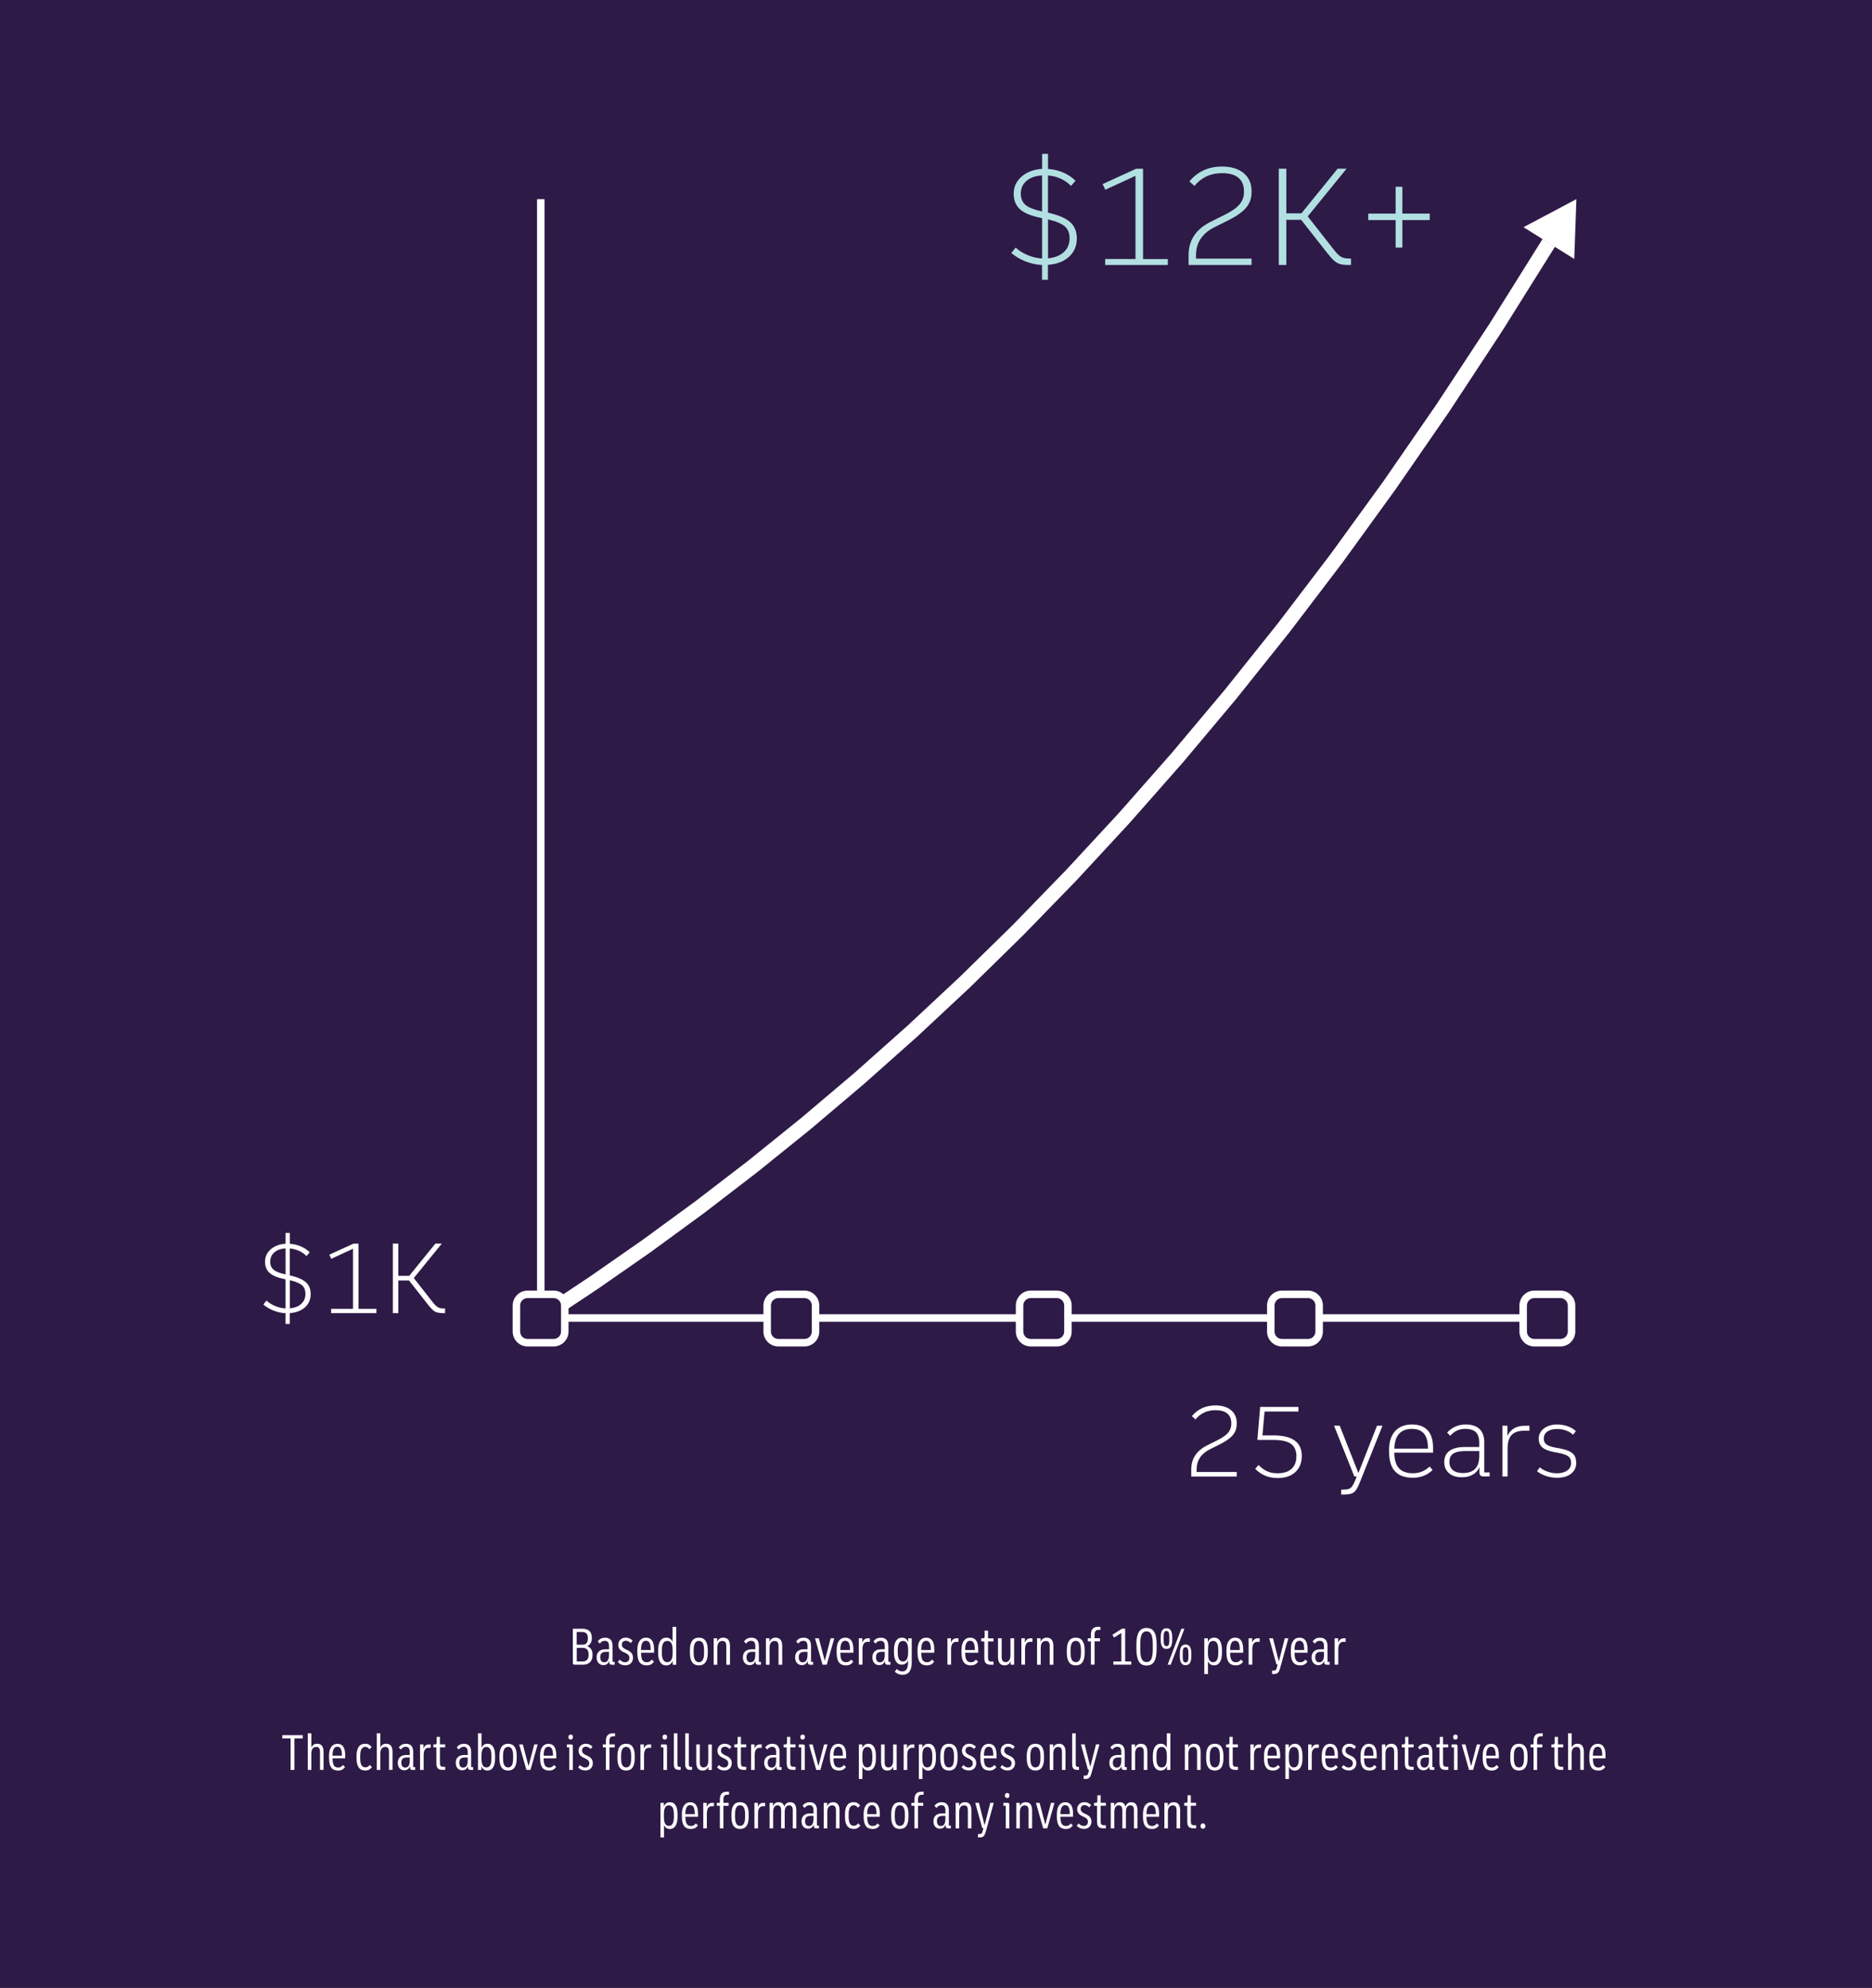 <?xml version="1.0" encoding="UTF-8"?>
<svg id="Layer_1" data-name="Layer 1" xmlns="http://www.w3.org/2000/svg" version="1.1" viewBox="0 0 500 530.79">
  <defs>
    <style>
      .cls-1 {
        fill: #2e1a47;
      }

      .cls-1, .cls-2, .cls-3 {
        stroke-width: 0px;
      }

      .cls-2 {
        fill: #b2e0e2;
      }

      .cls-4 {
        isolation: isolate;
      }

      .cls-3 {
        fill: #fff;
      }
    </style>
  </defs>
  <rect class="cls-1" x="-7" y="-3.83" width="512.78" height="540.74"/>
  <g>
    <g class="cls-4">
      <g class="cls-4">
        <path class="cls-3" d="M153,443.96v-9.08h2.56c.82,0,1.45.2,1.88.61.43.41.64,1.01.64,1.8v.17c0,.47-.11.88-.32,1.24-.21.36-.51.64-.91.83.94.38,1.41,1.12,1.41,2.21v.17c0,.82-.22,1.45-.67,1.9-.45.45-1.1.67-1.95.67h-2.14c-.33,0-.5-.18-.5-.53ZM154.04,439.14h1.56c.94,0,1.41-.54,1.41-1.62v-.16c0-1.08-.5-1.62-1.51-1.62h-1.47v3.39ZM154.04,443.61h1.59c.52,0,.91-.15,1.18-.45.26-.3.4-.73.4-1.3v-.18c0-.52-.13-.93-.38-1.24-.26-.3-.66-.46-1.22-.46h-1.56v3.62Z"/>
        <path class="cls-3" d="M161.17,444.59c-.56,0-1-.19-1.32-.57-.33-.38-.49-.88-.49-1.51,0-.68.21-1.21.62-1.59.41-.38,1-.56,1.76-.56h.93v-.78c0-.52-.09-.9-.27-1.13-.18-.23-.47-.35-.86-.35-.26,0-.5.06-.72.17-.22.12-.42.31-.61.58l-.56-.58c.26-.36.55-.62.87-.77.32-.16.68-.23,1.1-.23,1.34,0,2,.76,2,2.27v4.18h.55v.77h-.75c-.46,0-.69-.21-.69-.65v-.43c-.12.38-.31.67-.58.87-.27.21-.59.31-.97.31ZM161.42,443.83c.82,0,1.24-.66,1.24-1.99v-.79h-.89c-.97,0-1.45.47-1.45,1.43,0,.44.09.78.28,1.01.19.23.46.35.82.35Z"/>
        <path class="cls-3" d="M165,443.78l.54-.65c.43.46.9.69,1.4.69.37,0,.65-.1.86-.31.21-.21.31-.49.31-.85,0-.29-.09-.55-.26-.76s-.46-.41-.87-.59l-.32-.13c-.52-.23-.9-.51-1.15-.83-.25-.32-.37-.71-.37-1.17,0-.57.19-1.03.56-1.39.38-.36.86-.54,1.45-.54.68,0,1.29.27,1.83.81l-.51.64c-.41-.41-.83-.62-1.26-.62-.36,0-.63.09-.83.28-.19.18-.29.45-.29.8,0,.26.08.48.24.67s.41.36.75.53l.31.13c.6.27,1.03.57,1.29.9.26.33.39.74.39,1.22,0,.61-.19,1.1-.56,1.47-.38.37-.87.56-1.49.56-.82,0-1.49-.29-2-.87Z"/>
        <path class="cls-3" d="M170.23,441.32v-.74c0-1.07.2-1.89.61-2.46.4-.57.97-.86,1.71-.86s1.26.26,1.61.78c.36.52.54,1.32.54,2.39v.85h-3.48v.07c0,.87.12,1.5.36,1.89.24.39.64.58,1.18.58.28,0,.52-.05.73-.17.21-.11.41-.29.61-.54l.58.58c-.27.34-.56.59-.86.74s-.67.23-1.09.23c-.84,0-1.47-.27-1.88-.81-.41-.54-.61-1.38-.61-2.52ZM171.21,440.53v.03h2.58v-.13c0-.8-.1-1.39-.3-1.77-.2-.38-.52-.57-.98-.57-.87,0-1.3.82-1.3,2.45Z"/>
        <path class="cls-3" d="M175.79,441.31v-.7c0-1.07.19-1.9.56-2.48.38-.58.92-.87,1.61-.87.79,0,1.35.37,1.68,1.12v-4.01h.98v10.12h-.94v-1.06c-.34.82-.92,1.24-1.75,1.24-.69,0-1.22-.29-1.59-.86-.37-.57-.56-1.4-.56-2.49ZM176.78,440.61v.7c0,.85.12,1.48.36,1.88.24.4.6.61,1.08.61s.86-.2,1.09-.61c.23-.4.35-1.03.35-1.88v-.7c0-.85-.12-1.48-.35-1.88-.23-.4-.6-.6-1.09-.6s-.85.2-1.08.6c-.24.4-.36,1.02-.36,1.88Z"/>
        <path class="cls-3" d="M184.27,441.31v-.7c0-2.23.8-3.35,2.39-3.35s2.38,1.12,2.38,3.35v.7c0,2.23-.79,3.35-2.38,3.35s-2.39-1.12-2.39-3.35ZM185.27,440.61v.7c0,.85.12,1.48.35,1.88.23.4.58.61,1.05.61s.81-.2,1.04-.61c.23-.4.34-1.03.34-1.88v-.7c0-.86-.11-1.49-.34-1.89-.23-.4-.58-.6-1.04-.6s-.82.2-1.05.6c-.23.4-.35,1.03-.35,1.89Z"/>
        <path class="cls-3" d="M190.62,444.48v-7.05h.94v1.01c.26-.79.81-1.18,1.65-1.18.58,0,1.02.19,1.32.57.3.38.44.94.44,1.68v4.98h-.98v-4.95c0-.48-.08-.83-.24-1.06s-.42-.34-.79-.34c-.91,0-1.37.64-1.37,1.91v4.44h-.98Z"/>
        <path class="cls-3" d="M200.24,444.59c-.56,0-1-.19-1.32-.57-.33-.38-.49-.88-.49-1.51,0-.68.21-1.21.62-1.59.41-.38,1-.56,1.76-.56h.93v-.78c0-.52-.09-.9-.27-1.13-.18-.23-.47-.35-.86-.35-.26,0-.5.06-.72.17-.22.12-.42.31-.61.58l-.56-.58c.26-.36.55-.62.87-.77.32-.16.68-.23,1.1-.23,1.34,0,2,.76,2,2.27v4.18h.55v.77h-.75c-.46,0-.69-.21-.69-.65v-.43c-.12.38-.31.67-.58.87-.27.21-.59.31-.97.31ZM200.49,443.83c.82,0,1.24-.66,1.24-1.99v-.79h-.89c-.97,0-1.45.47-1.45,1.43,0,.44.09.78.28,1.01.19.23.46.35.82.35Z"/>
        <path class="cls-3" d="M204.57,444.48v-7.05h.94v1.01c.26-.79.81-1.18,1.65-1.18.58,0,1.02.19,1.32.57.3.38.44.94.44,1.68v4.98h-.98v-4.95c0-.48-.08-.83-.24-1.06s-.42-.34-.79-.34c-.91,0-1.37.64-1.37,1.91v4.44h-.98Z"/>
        <path class="cls-3" d="M214.18,444.59c-.56,0-1-.19-1.32-.57-.33-.38-.49-.88-.49-1.51,0-.68.21-1.21.62-1.59.41-.38,1-.56,1.76-.56h.93v-.78c0-.52-.09-.9-.27-1.13-.18-.23-.47-.35-.86-.35-.26,0-.5.06-.72.17-.22.12-.42.31-.61.58l-.56-.58c.26-.36.55-.62.87-.77.32-.16.68-.23,1.1-.23,1.34,0,2,.76,2,2.27v4.18h.55v.77h-.75c-.46,0-.69-.21-.69-.65v-.43c-.12.38-.31.67-.58.87-.27.21-.59.31-.97.31ZM214.44,443.83c.82,0,1.24-.66,1.24-1.99v-.79h-.89c-.97,0-1.45.47-1.45,1.43,0,.44.09.78.28,1.01.19.23.46.35.82.35Z"/>
        <path class="cls-3" d="M219.69,444.48l-2-7.05h1.01l1.59,6.01,1.57-6.01h.96l-1.99,7.05h-1.13Z"/>
        <path class="cls-3" d="M223.46,441.32v-.74c0-1.07.2-1.89.61-2.46.4-.57.97-.86,1.71-.86s1.26.26,1.61.78c.36.52.54,1.32.54,2.39v.85h-3.48v.07c0,.87.12,1.5.36,1.89.24.39.64.58,1.18.58.28,0,.52-.05.73-.17.21-.11.41-.29.61-.54l.58.58c-.27.34-.56.59-.86.74s-.67.23-1.09.23c-.84,0-1.47-.27-1.88-.81-.41-.54-.61-1.38-.61-2.52ZM224.45,440.53v.03h2.58v-.13c0-.8-.1-1.39-.3-1.77-.2-.38-.52-.57-.98-.57-.87,0-1.3.82-1.3,2.45Z"/>
        <path class="cls-3" d="M229.38,444.48v-7.05h.94v1.21c.26-.81.76-1.21,1.51-1.21h.5v.94h-.61c-.91,0-1.36.68-1.36,2.04v4.06h-.98Z"/>
        <path class="cls-3" d="M234.82,444.59c-.56,0-1-.19-1.32-.57-.33-.38-.49-.88-.49-1.51,0-.68.21-1.21.62-1.59.41-.38,1-.56,1.76-.56h.93v-.78c0-.52-.09-.9-.27-1.13-.18-.23-.47-.35-.86-.35-.26,0-.5.06-.72.17-.22.12-.42.31-.61.58l-.56-.58c.26-.36.55-.62.87-.77.32-.16.68-.23,1.1-.23,1.34,0,2,.76,2,2.27v4.18h.55v.77h-.75c-.46,0-.69-.21-.69-.65v-.43c-.12.38-.31.67-.58.87-.27.21-.59.31-.97.31ZM235.07,443.83c.82,0,1.24-.66,1.24-1.99v-.79h-.89c-.97,0-1.45.47-1.45,1.43,0,.44.09.78.28,1.01.19.23.46.35.82.35Z"/>
        <path class="cls-3" d="M239.01,446.35l.48-.74c.21.21.44.37.69.48s.52.18.79.18c.55,0,.94-.2,1.19-.59s.37-1.01.37-1.86v-.48c-.34.75-.9,1.13-1.67,1.13-.67,0-1.19-.29-1.55-.86-.36-.57-.54-1.4-.54-2.49v-.51c0-1.07.18-1.9.55-2.48s.9-.87,1.59-.87c.79,0,1.34.4,1.67,1.2v-1.02h.94v6.39c0,2.22-.82,3.34-2.45,3.34-.4,0-.78-.07-1.14-.21-.35-.14-.66-.34-.92-.59ZM239.78,440.61v.51c0,.84.11,1.47.34,1.88.22.41.57.61,1.05.61s.82-.2,1.05-.61c.22-.41.34-1.03.34-1.88v-.51c0-.85-.11-1.48-.34-1.88-.22-.4-.57-.6-1.05-.6s-.83.2-1.05.6c-.22.4-.34,1.02-.34,1.88Z"/>
        <path class="cls-3" d="M245.07,441.32v-.74c0-1.07.2-1.89.61-2.46.4-.57.97-.86,1.71-.86s1.26.26,1.61.78c.36.52.54,1.32.54,2.39v.85h-3.48v.07c0,.87.12,1.5.36,1.89.24.39.64.58,1.18.58.28,0,.52-.05.73-.17.21-.11.41-.29.61-.54l.58.58c-.27.34-.56.59-.86.74s-.67.23-1.09.23c-.84,0-1.47-.27-1.88-.81-.41-.54-.61-1.38-.61-2.52ZM246.05,440.53v.03h2.58v-.13c0-.8-.1-1.39-.3-1.77-.2-.38-.52-.57-.98-.57-.87,0-1.3.82-1.3,2.45Z"/>
        <path class="cls-3" d="M253.05,444.48v-7.05h.94v1.21c.26-.81.76-1.21,1.51-1.21h.5v.94h-.61c-.91,0-1.36.68-1.36,2.04v4.06h-.98Z"/>
        <path class="cls-3" d="M256.81,441.32v-.74c0-1.07.2-1.89.61-2.46.4-.57.97-.86,1.71-.86s1.25.26,1.61.78c.36.52.54,1.32.54,2.39v.85h-3.48v.07c0,.87.12,1.5.36,1.89.24.39.64.58,1.18.58.28,0,.52-.05.73-.17.21-.11.41-.29.61-.54l.58.58c-.27.34-.56.59-.86.74s-.67.23-1.09.23c-.84,0-1.47-.27-1.88-.81-.41-.54-.61-1.38-.61-2.52ZM257.79,440.53v.03h2.58v-.13c0-.8-.1-1.39-.3-1.77-.2-.38-.52-.57-.98-.57-.87,0-1.3.82-1.3,2.45Z"/>
        <path class="cls-3" d="M262.91,442.64v-4.38h-.83v-.82h.44c.31,0,.47-.16.47-.47v-1.6h.9v2.07h1.45v.82h-1.45v4.3c0,.41.07.7.2.85s.38.23.73.23h.53v.85h-.67c-.65,0-1.1-.14-1.37-.41s-.4-.75-.4-1.43Z"/>
        <path class="cls-3" d="M266.56,442.41v-4.98h.98v4.96c0,.93.35,1.4,1.04,1.4.42,0,.74-.16.97-.49.22-.33.34-.8.34-1.43v-4.44h.98v7.05h-.94v-.97c-.27.76-.81,1.14-1.63,1.14-.57,0-1.01-.19-1.3-.57-.29-.38-.44-.94-.44-1.68Z"/>
        <path class="cls-3" d="M272.8,444.48v-7.05h.94v1.21c.26-.81.76-1.21,1.51-1.21h.5v.94h-.61c-.91,0-1.36.68-1.36,2.04v4.06h-.98Z"/>
        <path class="cls-3" d="M276.99,444.48v-7.05h.94v1.01c.26-.79.81-1.18,1.66-1.18.58,0,1.02.19,1.32.57.3.38.44.94.44,1.68v4.98h-.98v-4.95c0-.48-.08-.83-.24-1.06-.16-.23-.42-.34-.79-.34-.92,0-1.37.64-1.37,1.91v4.44h-.98Z"/>
        <path class="cls-3" d="M284.94,441.31v-.7c0-2.23.8-3.35,2.39-3.35s2.38,1.12,2.38,3.35v.7c0,2.23-.79,3.35-2.38,3.35s-2.39-1.12-2.39-3.35ZM285.94,440.61v.7c0,.85.12,1.48.35,1.88.23.4.58.61,1.05.61s.81-.2,1.04-.61c.23-.4.34-1.03.34-1.88v-.7c0-.86-.11-1.49-.34-1.89-.23-.4-.58-.6-1.04-.6s-.82.2-1.05.6-.35,1.03-.35,1.89Z"/>
        <path class="cls-3" d="M291.37,444.48v-6.23h-.83v-.82h.83v-.97c0-1.4.64-2.1,1.92-2.1h.61v.83h-.5c-.37,0-.63.1-.8.31-.17.21-.25.53-.25.98v.94h1.45v.82h-1.45v6.23h-.98Z"/>
        <path class="cls-3" d="M297.37,444.48v-.86h2.14v-7.61l-1.94,1.22-.46-.73,2.55-1.63h.86v8.74h1.63v.86h-4.79Z"/>
        <path class="cls-3" d="M306.23,444.7c-.92,0-1.61-.35-2.04-1.06s-.66-1.81-.66-3.31v-1.29c0-1.5.22-2.6.66-3.31.44-.71,1.12-1.06,2.04-1.06s1.62.35,2.05,1.06c.44.71.65,1.81.65,3.31v1.29c0,1.5-.22,2.6-.65,3.31s-1.12,1.06-2.05,1.06ZM306.23,443.78c.59,0,1.02-.27,1.28-.81.26-.54.39-1.42.39-2.65v-1.29c0-1.23-.13-2.11-.39-2.65-.26-.54-.69-.81-1.28-.81s-1.02.27-1.28.81c-.26.54-.39,1.42-.39,2.65v1.29c0,1.23.13,2.11.39,2.65.26.54.69.81,1.28.81Z"/>
        <path class="cls-3" d="M311.56,440.27c-1.02,0-1.53-.78-1.53-2.33v-.89c0-1.54.51-2.31,1.53-2.31s1.53.77,1.53,2.31v.92c0,1.53-.51,2.3-1.53,2.3ZM311.56,439.53c.28,0,.47-.12.59-.36.12-.24.17-.63.17-1.18v-.98c0-.55-.06-.94-.18-1.18-.12-.24-.32-.36-.58-.36s-.48.12-.59.36c-.12.24-.17.63-.17,1.18v.98c0,.55.06.94.18,1.18.12.24.32.36.59.36ZM311.87,444.48l3.66-9.6h.82l-3.66,9.6h-.82ZM316.66,444.62c-1.02,0-1.53-.78-1.53-2.33v-.89c0-1.54.51-2.31,1.53-2.31s1.53.77,1.53,2.31v.91c0,1.53-.51,2.3-1.53,2.3ZM316.66,443.88c.28,0,.47-.12.59-.36.12-.24.17-.63.17-1.18v-.98c0-.55-.06-.94-.18-1.18-.12-.24-.32-.36-.58-.36s-.48.12-.59.36c-.12.24-.18.63-.18,1.18v.98c0,.55.06.94.18,1.18.12.24.32.36.59.36Z"/>
        <path class="cls-3" d="M321.66,446.98v-9.55h.94v1.02c.33-.8.9-1.2,1.7-1.2.68,0,1.2.29,1.55.86.35.57.53,1.4.53,2.49v.7c0,1.07-.18,1.9-.54,2.48s-.89.87-1.57.87c-.75,0-1.29-.36-1.63-1.08v3.4h-.98ZM322.63,440.61v.7c0,.85.11,1.48.34,1.88.22.4.57.61,1.04.61s.83-.2,1.05-.61c.22-.4.34-1.03.34-1.88v-.7c0-.85-.11-1.48-.34-1.88-.22-.4-.57-.6-1.05-.6s-.81.2-1.04.6c-.22.4-.34,1.02-.34,1.88Z"/>
        <path class="cls-3" d="M327.58,441.32v-.74c0-1.07.2-1.89.61-2.46.4-.57.97-.86,1.71-.86s1.25.26,1.61.78c.36.52.54,1.32.54,2.39v.85h-3.48v.07c0,.87.12,1.5.36,1.89.24.39.64.58,1.18.58.28,0,.52-.05.73-.17.21-.11.41-.29.61-.54l.58.58c-.27.34-.56.59-.86.74s-.67.23-1.09.23c-.84,0-1.47-.27-1.88-.81-.41-.54-.61-1.38-.61-2.52ZM328.56,440.53v.03h2.58v-.13c0-.8-.1-1.39-.29-1.77-.2-.38-.53-.57-.98-.57-.87,0-1.3.82-1.3,2.45Z"/>
        <path class="cls-3" d="M333.5,444.48v-7.05h.94v1.21c.26-.81.76-1.21,1.51-1.21h.5v.94h-.61c-.91,0-1.36.68-1.36,2.04v4.06h-.98Z"/>
        <path class="cls-3" d="M339.76,446.98v-.93h.42c.2,0,.35-.03.46-.08.11-.05.2-.16.27-.31.07-.15.14-.38.21-.69l.13-.57h-.32l-1.94-6.98h1.01l1.57,6.21,1.59-6.21h.96l-2.18,7.88c-.12.44-.25.78-.38,1.02-.14.24-.31.41-.52.5-.21.1-.47.14-.79.14h-.48Z"/>
        <path class="cls-3" d="M344.78,441.32v-.74c0-1.07.2-1.89.61-2.46.4-.57.97-.86,1.71-.86s1.26.26,1.61.78.54,1.32.54,2.39v.85h-3.48v.07c0,.87.12,1.5.36,1.89.24.39.64.58,1.18.58.28,0,.52-.05.73-.17.21-.11.41-.29.61-.54l.58.58c-.27.34-.56.59-.86.74s-.67.23-1.09.23c-.84,0-1.47-.27-1.88-.81-.41-.54-.61-1.38-.61-2.52ZM345.76,440.53v.03h2.58v-.13c0-.8-.1-1.39-.3-1.77-.2-.38-.52-.57-.98-.57-.87,0-1.3.82-1.3,2.45Z"/>
        <path class="cls-3" d="M352.14,444.59c-.56,0-1-.19-1.33-.57-.33-.38-.49-.88-.49-1.51,0-.68.21-1.21.62-1.59.41-.38,1-.56,1.76-.56h.93v-.78c0-.52-.09-.9-.27-1.13-.18-.23-.47-.35-.86-.35-.26,0-.5.06-.72.17-.22.12-.42.31-.61.58l-.57-.58c.26-.36.55-.62.87-.77.32-.16.68-.23,1.1-.23,1.34,0,2,.76,2,2.27v4.18h.55v.77h-.75c-.46,0-.69-.21-.69-.65v-.43c-.12.38-.31.67-.58.87-.27.21-.59.31-.97.31ZM352.39,443.83c.83,0,1.24-.66,1.24-1.99v-.79h-.89c-.97,0-1.45.47-1.45,1.43,0,.44.09.78.28,1.01.19.23.46.35.82.35Z"/>
        <path class="cls-3" d="M356.47,444.48v-7.05h.94v1.21c.26-.81.76-1.21,1.51-1.21h.5v.94h-.61c-.91,0-1.36.68-1.36,2.04v4.06h-.98Z"/>
      </g>
    </g>
    <g class="cls-4">
      <g class="cls-4">
        <path class="cls-3" d="M77.62,472.57v-8.4h-2.22v-.88h5.46v.88h-2.22v8.4h-1.01Z"/>
        <path class="cls-3" d="M82.21,472.57v-9.78h.95v3.82c.27-.68.79-1.03,1.56-1.03.56,0,.99.18,1.27.55.29.37.43.91.43,1.62v4.81h-.95v-4.78c0-.46-.08-.8-.23-1.02-.15-.22-.41-.33-.76-.33-.88,0-1.33.62-1.33,1.85v4.29h-.95Z"/>
        <path class="cls-3" d="M87.88,469.52v-.71c0-1.03.2-1.83.59-2.38.39-.55.94-.83,1.65-.83s1.21.25,1.56.75c.35.5.52,1.27.52,2.31v.82h-3.37v.06c0,.84.12,1.45.35,1.83s.62.57,1.14.57c.27,0,.5-.05.7-.16.2-.11.39-.28.59-.53l.56.56c-.26.33-.54.57-.83.71-.29.15-.65.22-1.05.22-.81,0-1.42-.26-1.81-.79-.39-.52-.59-1.34-.59-2.44ZM88.82,468.75v.03h2.5v-.13c0-.77-.1-1.34-.29-1.71-.19-.37-.51-.55-.95-.55-.84,0-1.26.79-1.26,2.37Z"/>
        <path class="cls-3" d="M95.23,469.5v-.68c0-1.07.2-1.87.59-2.42.39-.55.96-.82,1.72-.82s1.31.31,1.73.92l-.61.56c-.14-.22-.29-.38-.46-.48-.17-.1-.38-.16-.62-.16-.91,0-1.37.8-1.37,2.39v.68c0,.82.11,1.42.34,1.81.23.39.58.59,1.06.59.25,0,.46-.06.64-.17s.34-.27.51-.48l.58.59c-.23.3-.49.53-.77.68s-.61.22-1,.22c-1.56,0-2.34-1.08-2.34-3.24Z"/>
        <path class="cls-3" d="M100.64,472.57v-9.78h.95v3.82c.27-.68.79-1.03,1.56-1.03.56,0,.99.18,1.27.55.29.37.43.91.43,1.62v4.81h-.95v-4.78c0-.46-.08-.8-.23-1.02-.15-.22-.41-.33-.76-.33-.88,0-1.33.62-1.33,1.85v4.29h-.95Z"/>
        <path class="cls-3" d="M108,472.67c-.54,0-.96-.18-1.28-.55s-.47-.86-.47-1.46c0-.66.2-1.17.6-1.53.4-.36.97-.55,1.7-.55h.9v-.75c0-.5-.09-.87-.26-1.09s-.45-.34-.83-.34c-.25,0-.48.06-.7.17s-.41.3-.59.56l-.55-.56c.25-.35.53-.6.84-.75.31-.15.66-.23,1.06-.23,1.29,0,1.94.73,1.94,2.2v4.04h.53v.74h-.73c-.44,0-.66-.21-.66-.62v-.42c-.11.36-.3.65-.56.84-.26.2-.57.3-.94.3ZM108.25,471.95c.8,0,1.2-.64,1.2-1.92v-.77h-.86c-.94,0-1.4.46-1.4,1.38,0,.42.09.75.27.97.18.23.45.34.79.34Z"/>
        <path class="cls-3" d="M112.19,472.57v-6.81h.91v1.17c.25-.78.74-1.17,1.46-1.17h.48v.91h-.58c-.88,0-1.31.66-1.31,1.98v3.93h-.95Z"/>
        <path class="cls-3" d="M116.55,470.79v-4.24h-.81v-.79h.43c.3,0,.46-.15.46-.46v-1.55h.87v2h1.4v.79h-1.4v4.16c0,.4.06.67.19.82s.36.22.71.22h.51v.82h-.65c-.62,0-1.06-.13-1.32-.4-.26-.26-.38-.73-.38-1.38Z"/>
        <path class="cls-3" d="M123.48,472.67c-.54,0-.96-.18-1.28-.55s-.47-.86-.47-1.46c0-.66.2-1.17.6-1.53.4-.36.97-.55,1.7-.55h.9v-.75c0-.5-.09-.87-.26-1.09s-.45-.34-.83-.34c-.25,0-.48.06-.7.17s-.41.3-.59.56l-.55-.56c.25-.35.53-.6.84-.75.31-.15.66-.23,1.06-.23,1.29,0,1.94.73,1.94,2.2v4.04h.53v.74h-.73c-.44,0-.66-.21-.66-.62v-.42c-.11.36-.3.65-.56.84-.26.2-.57.3-.94.3ZM123.73,471.95c.8,0,1.2-.64,1.2-1.92v-.77h-.86c-.94,0-1.4.46-1.4,1.38,0,.42.09.75.27.97.18.23.45.34.79.34Z"/>
        <path class="cls-3" d="M127.67,472.57v-9.78h.95v3.86c.33-.71.86-1.07,1.6-1.07.66,0,1.16.28,1.5.83.34.55.51,1.36.51,2.41v.68c0,1.04-.18,1.84-.53,2.4-.35.56-.86.84-1.51.84-.76,0-1.3-.38-1.61-1.13v.96h-.91ZM128.6,468.83v.68c0,.82.11,1.43.32,1.82.22.39.55.58,1,.58s.8-.2,1.01-.58.33-1,.33-1.82v-.68c0-.82-.11-1.43-.33-1.81s-.55-.58-1.01-.58-.78.19-1,.58c-.22.39-.32.99-.32,1.81Z"/>
        <path class="cls-3" d="M133.4,469.5v-.68c0-2.16.77-3.24,2.31-3.24s2.3,1.08,2.3,3.24v.68c0,2.16-.77,3.24-2.3,3.24s-2.31-1.08-2.31-3.24ZM134.36,468.83v.68c0,.82.11,1.43.34,1.82.23.39.56.58,1.01.58s.79-.2,1.01-.58c.22-.39.33-1,.33-1.82v-.68c0-.83-.11-1.44-.33-1.83-.22-.39-.56-.58-1.01-.58s-.79.19-1.01.58c-.23.39-.34.99-.34,1.83Z"/>
        <path class="cls-3" d="M140.6,472.57l-1.94-6.81h.98l1.53,5.81,1.52-5.81h.92l-1.92,6.81h-1.09Z"/>
        <path class="cls-3" d="M144.25,469.52v-.71c0-1.03.2-1.83.59-2.38.39-.55.94-.83,1.65-.83s1.21.25,1.56.75c.35.5.52,1.27.52,2.31v.82h-3.37v.06c0,.84.12,1.45.35,1.83s.62.57,1.14.57c.27,0,.5-.05.7-.16.2-.11.39-.28.59-.53l.56.56c-.26.33-.54.57-.83.71-.29.15-.65.22-1.05.22-.81,0-1.42-.26-1.81-.79-.39-.52-.59-1.34-.59-2.44ZM145.2,468.75v.03h2.5v-.13c0-.77-.1-1.34-.29-1.71-.19-.37-.51-.55-.95-.55-.84,0-1.26.79-1.26,2.37Z"/>
        <path class="cls-3" d="M152.06,472.57v-6.02h-.65v-.79h1.14c.3,0,.46.15.46.44v6.37h-.95ZM152.43,464.48c-.19,0-.34-.06-.45-.18s-.16-.28-.16-.5.05-.37.16-.49c.11-.12.26-.18.45-.18.4,0,.6.22.6.66s-.2.68-.6.68Z"/>
        <path class="cls-3" d="M154.4,471.89l.52-.62c.42.44.87.66,1.35.66.35,0,.63-.1.83-.3.2-.2.3-.47.3-.82,0-.29-.08-.53-.25-.73-.17-.2-.45-.39-.84-.57l-.31-.13c-.5-.23-.87-.49-1.11-.81-.24-.31-.36-.69-.36-1.13,0-.55.18-.99.55-1.34.36-.35.83-.52,1.4-.52.66,0,1.25.26,1.77.78l-.49.62c-.4-.4-.81-.6-1.22-.6-.35,0-.61.09-.8.27-.19.18-.28.44-.28.77,0,.25.08.47.23.65.15.18.39.35.72.51l.3.13c.58.26,1,.55,1.25.87.25.32.38.71.38,1.18,0,.59-.18,1.06-.55,1.42-.36.36-.84.54-1.44.54-.8,0-1.44-.28-1.94-.84Z"/>
        <path class="cls-3" d="M161.83,472.57v-6.02h-.81v-.79h.81v-.94c0-1.35.62-2.03,1.86-2.03h.58v.81h-.48c-.36,0-.61.1-.77.3-.16.2-.24.52-.24.95v.91h1.4v.79h-1.4v6.02h-.95Z"/>
        <path class="cls-3" d="M164.92,469.5v-.68c0-2.16.77-3.24,2.31-3.24s2.3,1.08,2.3,3.24v.68c0,2.16-.77,3.24-2.3,3.24s-2.31-1.08-2.31-3.24ZM165.89,468.83v.68c0,.82.11,1.43.34,1.82.23.39.56.58,1.01.58s.79-.2,1.01-.58c.22-.39.33-1,.33-1.82v-.68c0-.83-.11-1.44-.33-1.83-.22-.39-.56-.58-1.01-.58s-.79.19-1.01.58c-.23.39-.34.99-.34,1.83Z"/>
        <path class="cls-3" d="M171.06,472.57v-6.81h.91v1.17c.25-.78.74-1.17,1.46-1.17h.48v.91h-.58c-.88,0-1.31.66-1.31,1.98v3.93h-.95Z"/>
        <path class="cls-3" d="M177.2,472.57v-6.02h-.65v-.79h1.14c.3,0,.46.15.46.44v6.37h-.95ZM177.57,464.48c-.19,0-.34-.06-.45-.18s-.16-.28-.16-.5.05-.37.16-.49c.11-.12.26-.18.45-.18.4,0,.6.22.6.66s-.2.68-.6.68Z"/>
        <path class="cls-3" d="M179.98,471.14v-8.35h.95v8.24c0,.27.04.46.13.57.09.11.23.17.43.17h.31v.79h-.53c-.86,0-1.29-.48-1.29-1.43Z"/>
        <path class="cls-3" d="M183.02,471.14v-8.35h.95v8.24c0,.27.04.46.13.57.09.11.23.17.43.17h.31v.79h-.53c-.86,0-1.29-.48-1.29-1.43Z"/>
        <path class="cls-3" d="M185.96,470.57v-4.81h.95v4.8c0,.9.33,1.35,1,1.35.41,0,.72-.16.94-.47.22-.32.32-.78.32-1.38v-4.29h.95v6.81h-.91v-.94c-.26.74-.78,1.1-1.57,1.1-.56,0-.97-.18-1.25-.55-.28-.37-.42-.91-.42-1.62Z"/>
        <path class="cls-3" d="M191.51,471.89l.52-.62c.42.44.87.66,1.35.66.35,0,.63-.1.83-.3.2-.2.3-.47.3-.82,0-.29-.08-.53-.25-.73-.17-.2-.45-.39-.84-.57l-.31-.13c-.5-.23-.87-.49-1.11-.81-.24-.31-.36-.69-.36-1.13,0-.55.18-.99.55-1.34.36-.35.83-.52,1.4-.52.66,0,1.25.26,1.77.78l-.49.62c-.4-.4-.81-.6-1.22-.6-.35,0-.61.09-.8.27-.19.18-.28.44-.28.77,0,.25.08.47.23.65.15.18.39.35.72.51l.3.13c.58.26,1,.55,1.25.87.25.32.38.71.38,1.18,0,.59-.18,1.06-.55,1.42-.36.36-.84.54-1.44.54-.8,0-1.44-.28-1.94-.84Z"/>
        <path class="cls-3" d="M196.94,470.79v-4.24h-.81v-.79h.43c.3,0,.46-.15.46-.46v-1.55h.87v2h1.4v.79h-1.4v4.16c0,.4.06.67.19.82s.36.22.71.22h.51v.82h-.65c-.62,0-1.06-.13-1.32-.4-.26-.26-.38-.73-.38-1.38Z"/>
        <path class="cls-3" d="M200.61,472.57v-6.81h.91v1.17c.25-.78.74-1.17,1.46-1.17h.48v.91h-.58c-.88,0-1.31.66-1.31,1.98v3.93h-.95Z"/>
        <path class="cls-3" d="M205.86,472.67c-.54,0-.96-.18-1.28-.55s-.47-.86-.47-1.46c0-.66.2-1.17.6-1.53.4-.36.97-.55,1.7-.55h.9v-.75c0-.5-.09-.87-.26-1.09s-.45-.34-.83-.34c-.25,0-.48.06-.7.17s-.41.3-.59.56l-.55-.56c.25-.35.53-.6.84-.75.31-.15.66-.23,1.06-.23,1.29,0,1.94.73,1.94,2.2v4.04h.53v.74h-.73c-.44,0-.66-.21-.66-.62v-.42c-.11.36-.3.65-.56.84-.26.2-.57.3-.94.3ZM206.11,471.95c.8,0,1.2-.64,1.2-1.92v-.77h-.86c-.94,0-1.4.46-1.4,1.38,0,.42.09.75.27.97.18.23.45.34.79.34Z"/>
        <path class="cls-3" d="M210.12,470.79v-4.24h-.81v-.79h.43c.3,0,.46-.15.46-.46v-1.55h.87v2h1.4v.79h-1.4v4.16c0,.4.06.67.19.82s.36.22.71.22h.51v.82h-.65c-.62,0-1.06-.13-1.32-.4-.26-.26-.38-.73-.38-1.38Z"/>
        <path class="cls-3" d="M214,472.57v-6.02h-.65v-.79h1.14c.3,0,.46.15.46.44v6.37h-.95ZM214.38,464.48c-.19,0-.34-.06-.45-.18s-.16-.28-.16-.5.05-.37.16-.49c.11-.12.26-.18.45-.18.4,0,.6.22.6.66s-.2.68-.6.68Z"/>
        <path class="cls-3" d="M218.02,472.57l-1.94-6.81h.98l1.53,5.81,1.52-5.81h.92l-1.92,6.81h-1.09Z"/>
        <path class="cls-3" d="M221.67,469.52v-.71c0-1.03.2-1.83.59-2.38.39-.55.94-.83,1.65-.83s1.21.25,1.56.75c.35.5.52,1.27.52,2.31v.82h-3.37v.06c0,.84.12,1.45.35,1.83s.62.57,1.14.57c.27,0,.5-.05.7-.16.2-.11.39-.28.59-.53l.56.56c-.26.33-.54.57-.83.71-.29.15-.65.22-1.05.22-.81,0-1.42-.26-1.81-.79-.39-.52-.59-1.34-.59-2.44ZM222.62,468.75v.03h2.5v-.13c0-.77-.1-1.34-.29-1.71-.19-.37-.51-.55-.95-.55-.84,0-1.26.79-1.26,2.37Z"/>
        <path class="cls-3" d="M229.39,474.99v-9.23h.91v.99c.32-.77.87-1.16,1.64-1.16.66,0,1.16.28,1.5.83.34.55.51,1.36.51,2.41v.68c0,1.04-.18,1.84-.53,2.4-.35.56-.86.84-1.51.84-.73,0-1.25-.35-1.57-1.04v3.29h-.95ZM230.33,468.83v.68c0,.82.11,1.43.32,1.82.22.39.55.58,1,.58s.8-.2,1.01-.58.33-1,.33-1.82v-.68c0-.82-.11-1.43-.33-1.81s-.55-.58-1.01-.58-.78.19-1,.58c-.22.39-.32.99-.32,1.81Z"/>
        <path class="cls-3" d="M235.33,470.57v-4.81h.95v4.8c0,.9.33,1.35,1,1.35.41,0,.72-.16.94-.47.22-.32.32-.78.32-1.38v-4.29h.95v6.81h-.91v-.94c-.26.74-.78,1.1-1.57,1.1-.56,0-.97-.18-1.25-.55-.28-.37-.42-.91-.42-1.62Z"/>
        <path class="cls-3" d="M241.36,472.57v-6.81h.91v1.17c.25-.78.74-1.17,1.46-1.17h.48v.91h-.58c-.88,0-1.31.66-1.31,1.98v3.93h-.95Z"/>
        <path class="cls-3" d="M245.42,474.99v-9.23h.91v.99c.32-.77.87-1.16,1.64-1.16.66,0,1.16.28,1.5.83.34.55.51,1.36.51,2.41v.68c0,1.04-.18,1.84-.53,2.4-.35.56-.86.84-1.51.84-.73,0-1.25-.35-1.57-1.04v3.29h-.95ZM246.35,468.83v.68c0,.82.11,1.43.32,1.82.22.39.55.58,1,.58s.8-.2,1.01-.58.33-1,.33-1.82v-.68c0-.82-.11-1.43-.33-1.81s-.55-.58-1.01-.58-.78.19-1,.58c-.22.39-.32.99-.32,1.81Z"/>
        <path class="cls-3" d="M251.15,469.5v-.68c0-2.16.77-3.24,2.31-3.24s2.3,1.08,2.3,3.24v.68c0,2.16-.77,3.24-2.3,3.24s-2.31-1.08-2.31-3.24ZM252.11,468.83v.68c0,.82.11,1.43.34,1.82.23.39.56.58,1.01.58s.79-.2,1.01-.58c.22-.39.33-1,.33-1.82v-.68c0-.83-.11-1.44-.33-1.83-.22-.39-.56-.58-1.01-.58s-.79.19-1.01.58c-.22.39-.34.99-.34,1.83Z"/>
        <path class="cls-3" d="M256.81,471.89l.52-.62c.42.44.87.66,1.35.66.35,0,.63-.1.83-.3.2-.2.3-.47.3-.82,0-.29-.08-.53-.25-.73-.17-.2-.45-.39-.84-.57l-.31-.13c-.5-.23-.87-.49-1.11-.81-.24-.31-.36-.69-.36-1.13,0-.55.18-.99.55-1.34s.83-.52,1.4-.52c.66,0,1.25.26,1.77.78l-.49.62c-.4-.4-.81-.6-1.22-.6-.35,0-.61.09-.8.27s-.28.44-.28.77c0,.25.08.47.23.65.15.18.39.35.72.51l.3.13c.58.26,1,.55,1.25.87.25.32.38.71.38,1.18,0,.59-.18,1.06-.55,1.42-.36.36-.84.54-1.44.54-.8,0-1.44-.28-1.94-.84Z"/>
        <path class="cls-3" d="M261.86,469.52v-.71c0-1.03.2-1.83.58-2.38.39-.55.94-.83,1.65-.83s1.21.25,1.56.75c.35.5.52,1.27.52,2.31v.82h-3.37v.06c0,.84.12,1.45.35,1.83.23.38.62.57,1.14.57.27,0,.5-.05.7-.16.2-.11.39-.28.59-.53l.56.56c-.26.33-.54.57-.83.71s-.65.22-1.05.22c-.82,0-1.42-.26-1.81-.79-.39-.52-.59-1.34-.59-2.44ZM262.81,468.75v.03h2.5v-.13c0-.77-.1-1.34-.29-1.71-.19-.37-.51-.55-.95-.55-.84,0-1.26.79-1.26,2.37Z"/>
        <path class="cls-3" d="M267.17,471.89l.52-.62c.42.44.87.66,1.35.66.36,0,.63-.1.83-.3.2-.2.3-.47.3-.82,0-.29-.08-.53-.25-.73-.17-.2-.45-.39-.84-.57l-.31-.13c-.5-.23-.87-.49-1.11-.81-.24-.31-.36-.69-.36-1.13,0-.55.18-.99.55-1.34.36-.35.83-.52,1.4-.52.66,0,1.25.26,1.77.78l-.49.62c-.4-.4-.81-.6-1.22-.6-.35,0-.61.09-.8.27-.19.18-.28.44-.28.77,0,.25.08.47.23.65.15.18.39.35.72.51l.3.13c.58.26,1,.55,1.25.87.25.32.38.71.38,1.18,0,.59-.18,1.06-.55,1.42-.36.36-.84.54-1.44.54-.8,0-1.44-.28-1.94-.84Z"/>
        <path class="cls-3" d="M274.24,469.5v-.68c0-2.16.77-3.24,2.31-3.24s2.3,1.08,2.3,3.24v.68c0,2.16-.77,3.24-2.3,3.24s-2.31-1.08-2.31-3.24ZM275.2,468.83v.68c0,.82.11,1.43.34,1.82.23.39.56.58,1.01.58s.79-.2,1.01-.58c.22-.39.33-1,.33-1.82v-.68c0-.83-.11-1.44-.33-1.83-.22-.39-.56-.58-1.01-.58s-.79.19-1.01.58c-.22.39-.34.99-.34,1.83Z"/>
        <path class="cls-3" d="M280.38,472.57v-6.81h.91v.97c.25-.76.78-1.14,1.6-1.14.56,0,.99.18,1.27.55.29.37.43.91.43,1.62v4.81h-.95v-4.78c0-.46-.08-.8-.23-1.02s-.41-.33-.76-.33c-.88,0-1.33.62-1.33,1.85v4.29h-.95Z"/>
        <path class="cls-3" d="M286.37,471.14v-8.35h.95v8.24c0,.27.04.46.13.57s.23.17.43.17h.31v.79h-.53c-.86,0-1.29-.48-1.29-1.43Z"/>
        <path class="cls-3" d="M289.45,474.99v-.9h.4c.19,0,.34-.03.44-.08.1-.05.19-.15.26-.3s.14-.37.21-.66l.13-.55h-.31l-1.87-6.75h.98l1.52,6.01,1.53-6.01h.92l-2.11,7.62c-.11.42-.24.75-.37.99-.13.23-.3.4-.5.49s-.46.14-.77.14h-.47Z"/>
        <path class="cls-3" d="M298.05,472.67c-.54,0-.96-.18-1.28-.55s-.47-.86-.47-1.46c0-.66.2-1.17.6-1.53.4-.36.97-.55,1.7-.55h.9v-.75c0-.5-.09-.87-.26-1.09-.17-.23-.45-.34-.83-.34-.25,0-.48.06-.7.17-.21.11-.41.3-.59.56l-.55-.56c.25-.35.53-.6.84-.75.31-.15.66-.23,1.06-.23,1.29,0,1.94.73,1.94,2.2v4.04h.53v.74h-.73c-.44,0-.66-.21-.66-.62v-.42c-.11.36-.3.65-.56.84s-.57.3-.94.3ZM298.3,471.95c.8,0,1.2-.64,1.2-1.92v-.77h-.86c-.94,0-1.4.46-1.4,1.38,0,.42.09.75.27.97.18.23.45.34.79.34Z"/>
        <path class="cls-3" d="M302.24,472.57v-6.81h.91v.97c.25-.76.78-1.14,1.6-1.14.56,0,.99.18,1.27.55.29.37.43.91.43,1.62v4.81h-.95v-4.78c0-.46-.08-.8-.23-1.02s-.41-.33-.76-.33c-.88,0-1.33.62-1.33,1.85v4.29h-.95Z"/>
        <path class="cls-3" d="M307.92,469.5v-.68c0-1.04.18-1.84.55-2.4.36-.56.88-.84,1.56-.84.76,0,1.3.36,1.62,1.08v-3.87h.95v9.78h-.91v-1.03c-.33.8-.89,1.2-1.69,1.2-.67,0-1.18-.28-1.54-.83-.36-.55-.54-1.36-.54-2.41ZM308.88,468.83v.68c0,.82.12,1.43.34,1.82s.58.58,1.05.58.83-.2,1.05-.58.34-1,.34-1.82v-.68c0-.82-.11-1.43-.34-1.81s-.58-.58-1.05-.58-.82.19-1.05.58-.34.99-.34,1.81Z"/>
        <path class="cls-3" d="M316.47,472.57v-6.81h.91v.97c.25-.76.78-1.14,1.6-1.14.56,0,.99.18,1.27.55.29.37.43.91.43,1.62v4.81h-.95v-4.78c0-.46-.08-.8-.23-1.02-.15-.22-.41-.33-.76-.33-.88,0-1.33.62-1.33,1.85v4.29h-.95Z"/>
        <path class="cls-3" d="M322.16,469.5v-.68c0-2.16.77-3.24,2.31-3.24s2.3,1.08,2.3,3.24v.68c0,2.16-.77,3.24-2.3,3.24s-2.31-1.08-2.31-3.24ZM323.12,468.83v.68c0,.82.11,1.43.34,1.82.23.39.56.58,1.01.58s.79-.2,1.01-.58c.22-.39.33-1,.33-1.82v-.68c0-.83-.11-1.44-.33-1.83-.22-.39-.56-.58-1.01-.58s-.79.19-1.01.58c-.22.39-.34.99-.34,1.83Z"/>
        <path class="cls-3" d="M328.3,470.79v-4.24h-.81v-.79h.43c.3,0,.46-.15.46-.46v-1.55h.87v2h1.4v.79h-1.4v4.16c0,.4.06.67.19.82.12.15.36.22.71.22h.51v.82h-.65c-.62,0-1.06-.13-1.32-.4-.26-.26-.38-.73-.38-1.38Z"/>
        <path class="cls-3" d="M333.97,472.57v-6.81h.91v1.17c.25-.78.74-1.17,1.46-1.17h.48v.91h-.58c-.88,0-1.31.66-1.31,1.98v3.93h-.95Z"/>
        <path class="cls-3" d="M337.6,469.52v-.71c0-1.03.2-1.83.59-2.38.39-.55.94-.83,1.65-.83s1.21.25,1.56.75c.35.5.52,1.27.52,2.31v.82h-3.37v.06c0,.84.12,1.45.35,1.83.23.38.62.57,1.14.57.27,0,.5-.05.7-.16s.39-.28.58-.53l.56.56c-.26.33-.54.57-.83.71-.29.15-.65.22-1.05.22-.81,0-1.42-.26-1.81-.79s-.59-1.34-.59-2.44ZM338.55,468.75v.03h2.5v-.13c0-.77-.1-1.34-.29-1.71-.19-.37-.51-.55-.95-.55-.84,0-1.26.79-1.26,2.37Z"/>
        <path class="cls-3" d="M343.32,474.99v-9.23h.91v.99c.32-.77.87-1.16,1.64-1.16.66,0,1.16.28,1.5.83.34.55.51,1.36.51,2.41v.68c0,1.04-.17,1.84-.53,2.4-.35.56-.86.84-1.51.84-.73,0-1.25-.35-1.57-1.04v3.29h-.95ZM344.25,468.83v.68c0,.82.11,1.43.33,1.82s.55.58,1,.58.8-.2,1.01-.58.33-1,.33-1.82v-.68c0-.82-.11-1.43-.33-1.81s-.55-.58-1.01-.58-.78.19-1,.58-.33.99-.33,1.81Z"/>
        <path class="cls-3" d="M349.4,472.57v-6.81h.91v1.17c.25-.78.74-1.17,1.46-1.17h.48v.91h-.58c-.88,0-1.31.66-1.31,1.98v3.93h-.95Z"/>
        <path class="cls-3" d="M353.03,469.52v-.71c0-1.03.2-1.83.58-2.38.39-.55.94-.83,1.65-.83s1.21.25,1.56.75c.35.5.52,1.27.52,2.31v.82h-3.37v.06c0,.84.12,1.45.35,1.83.23.38.62.57,1.14.57.27,0,.5-.05.7-.16.2-.11.39-.28.59-.53l.56.56c-.26.33-.54.57-.83.71s-.65.22-1.05.22c-.82,0-1.42-.26-1.81-.79-.39-.52-.59-1.34-.59-2.44ZM353.98,468.75v.03h2.5v-.13c0-.77-.1-1.34-.29-1.71-.19-.37-.51-.55-.95-.55-.84,0-1.26.79-1.26,2.37Z"/>
        <path class="cls-3" d="M358.33,471.89l.52-.62c.42.44.87.66,1.35.66.35,0,.63-.1.83-.3.2-.2.3-.47.3-.82,0-.29-.08-.53-.25-.73-.17-.2-.45-.39-.84-.57l-.31-.13c-.5-.23-.87-.49-1.11-.81-.24-.31-.36-.69-.36-1.13,0-.55.18-.99.55-1.34s.83-.52,1.4-.52c.66,0,1.25.26,1.77.78l-.49.62c-.4-.4-.81-.6-1.22-.6-.35,0-.61.09-.8.27s-.28.44-.28.77c0,.25.08.47.23.65.15.18.39.35.72.51l.3.13c.58.26,1,.55,1.25.87.25.32.38.71.38,1.18,0,.59-.18,1.06-.55,1.42-.36.36-.84.54-1.44.54-.8,0-1.44-.28-1.94-.84Z"/>
        <path class="cls-3" d="M363.39,469.52v-.71c0-1.03.2-1.83.58-2.38.39-.55.94-.83,1.65-.83s1.21.25,1.56.75c.35.5.52,1.27.52,2.31v.82h-3.37v.06c0,.84.12,1.45.35,1.83.23.38.62.57,1.14.57.27,0,.5-.05.7-.16.2-.11.39-.28.59-.53l.56.56c-.26.33-.54.57-.83.71s-.65.22-1.05.22c-.82,0-1.42-.26-1.81-.79-.39-.52-.59-1.34-.59-2.44ZM364.34,468.75v.03h2.5v-.13c0-.77-.1-1.34-.29-1.71-.19-.37-.51-.55-.95-.55-.84,0-1.26.79-1.26,2.37Z"/>
        <path class="cls-3" d="M369.11,472.57v-6.81h.91v.97c.25-.76.78-1.14,1.6-1.14.56,0,.99.18,1.27.55.29.37.43.91.43,1.62v4.81h-.95v-4.78c0-.46-.08-.8-.23-1.02-.15-.22-.41-.33-.76-.33-.88,0-1.33.62-1.33,1.85v4.29h-.95Z"/>
        <path class="cls-3" d="M375.22,470.79v-4.24h-.81v-.79h.43c.3,0,.46-.15.46-.46v-1.55h.87v2h1.4v.79h-1.4v4.16c0,.4.06.67.19.82.13.15.36.22.71.22h.51v.82h-.65c-.62,0-1.06-.13-1.32-.4s-.38-.73-.38-1.38Z"/>
        <path class="cls-3" d="M380.21,472.67c-.54,0-.96-.18-1.28-.55s-.47-.86-.47-1.46c0-.66.2-1.17.6-1.53.4-.36.97-.55,1.7-.55h.9v-.75c0-.5-.09-.87-.26-1.09-.17-.23-.45-.34-.83-.34-.25,0-.48.06-.7.17-.21.11-.41.3-.59.56l-.55-.56c.25-.35.53-.6.84-.75.31-.15.66-.23,1.06-.23,1.29,0,1.94.73,1.94,2.2v4.04h.53v.74h-.73c-.44,0-.66-.21-.66-.62v-.42c-.11.36-.3.65-.56.84-.26.2-.57.3-.94.3ZM380.46,471.95c.8,0,1.2-.64,1.2-1.92v-.77h-.86c-.94,0-1.4.46-1.4,1.38,0,.42.09.75.27.97s.45.34.79.34Z"/>
        <path class="cls-3" d="M384.48,470.79v-4.24h-.81v-.79h.43c.3,0,.46-.15.46-.46v-1.55h.87v2h1.4v.79h-1.4v4.16c0,.4.06.67.19.82.12.15.36.22.71.22h.51v.82h-.65c-.62,0-1.06-.13-1.32-.4-.26-.26-.38-.73-.38-1.38Z"/>
        <path class="cls-3" d="M388.35,472.57v-6.02h-.65v-.79h1.14c.3,0,.46.15.46.44v6.37h-.95ZM388.73,464.48c-.19,0-.34-.06-.45-.18s-.16-.28-.16-.5.05-.37.16-.49c.11-.12.26-.18.45-.18.4,0,.6.22.6.66s-.2.68-.6.68Z"/>
        <path class="cls-3" d="M392.37,472.57l-1.94-6.81h.98l1.53,5.81,1.52-5.81h.92l-1.92,6.81h-1.09Z"/>
        <path class="cls-3" d="M396.02,469.52v-.71c0-1.03.2-1.83.58-2.38.39-.55.94-.83,1.65-.83s1.21.25,1.56.75c.35.5.52,1.27.52,2.31v.82h-3.37v.06c0,.84.12,1.45.35,1.83.23.38.62.57,1.14.57.27,0,.5-.05.7-.16.2-.11.39-.28.59-.53l.56.56c-.26.33-.54.57-.83.71s-.65.22-1.05.22c-.82,0-1.42-.26-1.81-.79-.39-.52-.59-1.34-.59-2.44ZM396.97,468.75v.03h2.5v-.13c0-.77-.1-1.34-.29-1.71-.19-.37-.51-.55-.95-.55-.84,0-1.26.79-1.26,2.37Z"/>
        <path class="cls-3" d="M403.39,469.5v-.68c0-2.16.77-3.24,2.31-3.24s2.3,1.08,2.3,3.24v.68c0,2.16-.77,3.24-2.3,3.24s-2.31-1.08-2.31-3.24ZM404.35,468.83v.68c0,.82.11,1.43.34,1.82.23.39.56.58,1.01.58s.79-.2,1.01-.58c.22-.39.33-1,.33-1.82v-.68c0-.83-.11-1.44-.33-1.83-.22-.39-.56-.58-1.01-.58s-.79.19-1.01.58c-.22.39-.34.99-.34,1.83Z"/>
        <path class="cls-3" d="M409.6,472.57v-6.02h-.81v-.79h.81v-.94c0-1.35.62-2.03,1.86-2.03h.58v.81h-.48c-.36,0-.61.1-.77.3-.16.2-.24.52-.24.95v.91h1.4v.79h-1.4v6.02h-.95Z"/>
        <path class="cls-3" d="M415.17,470.79v-4.24h-.81v-.79h.43c.3,0,.46-.15.46-.46v-1.55h.87v2h1.4v.79h-1.4v4.16c0,.4.06.67.19.82.13.15.36.22.71.22h.51v.82h-.65c-.62,0-1.06-.13-1.32-.4s-.38-.73-.38-1.38Z"/>
        <path class="cls-3" d="M418.83,472.57v-9.78h.95v3.82c.27-.68.79-1.03,1.56-1.03.56,0,.99.18,1.27.55.29.37.43.91.43,1.62v4.81h-.95v-4.78c0-.46-.08-.8-.23-1.02s-.41-.33-.76-.33c-.88,0-1.33.62-1.33,1.85v4.29h-.95Z"/>
        <path class="cls-3" d="M424.5,469.52v-.71c0-1.03.2-1.83.59-2.38.39-.55.94-.83,1.65-.83s1.21.25,1.56.75c.35.5.52,1.27.52,2.31v.82h-3.37v.06c0,.84.12,1.45.35,1.83.23.38.62.57,1.14.57.27,0,.5-.05.7-.16s.39-.28.58-.53l.56.56c-.26.33-.54.57-.83.71-.29.15-.65.22-1.05.22-.81,0-1.42-.26-1.81-.79s-.59-1.34-.59-2.44ZM425.45,468.75v.03h2.5v-.13c0-.77-.1-1.34-.29-1.71-.19-.37-.51-.55-.95-.55-.84,0-1.26.79-1.26,2.37Z"/>
      </g>
      <g class="cls-4">
        <path class="cls-3" d="M176.4,490.59v-9.23h.91v.99c.32-.77.87-1.16,1.64-1.16.66,0,1.16.28,1.5.83.34.55.51,1.36.51,2.41v.68c0,1.04-.18,1.84-.53,2.4-.35.56-.86.84-1.51.84-.73,0-1.25-.35-1.57-1.04v3.29h-.95ZM177.33,484.43v.68c0,.82.11,1.43.32,1.82.22.39.55.58,1,.58s.8-.2,1.01-.58.33-1,.33-1.82v-.68c0-.82-.11-1.43-.33-1.81s-.55-.58-1.01-.58-.78.19-1,.58c-.22.39-.32.99-.32,1.81Z"/>
        <path class="cls-3" d="M182.12,485.12v-.71c0-1.03.2-1.83.59-2.38.39-.55.94-.83,1.65-.83s1.21.25,1.56.75c.35.5.52,1.27.52,2.31v.82h-3.37v.06c0,.84.12,1.45.35,1.83s.62.57,1.14.57c.27,0,.5-.05.7-.16.2-.11.39-.28.59-.53l.56.56c-.26.33-.54.57-.83.71-.29.15-.65.22-1.05.22-.81,0-1.42-.26-1.81-.79-.39-.52-.59-1.34-.59-2.44ZM183.06,484.35v.03h2.5v-.13c0-.77-.1-1.34-.29-1.71-.19-.37-.51-.55-.95-.55-.84,0-1.26.79-1.26,2.37Z"/>
        <path class="cls-3" d="M187.84,488.17v-6.81h.91v1.17c.25-.78.74-1.17,1.46-1.17h.48v.91h-.58c-.88,0-1.31.66-1.31,1.98v3.93h-.95Z"/>
        <path class="cls-3" d="M192.27,488.17v-6.02h-.81v-.79h.81v-.94c0-1.35.62-2.03,1.86-2.03h.58v.81h-.48c-.36,0-.61.1-.77.3-.16.2-.24.52-.24.95v.91h1.4v.79h-1.4v6.02h-.95Z"/>
        <path class="cls-3" d="M195.36,485.1v-.68c0-2.16.77-3.24,2.31-3.24s2.3,1.08,2.3,3.24v.68c0,2.16-.77,3.24-2.3,3.24s-2.31-1.08-2.31-3.24ZM196.32,484.43v.68c0,.82.11,1.43.34,1.82.23.39.56.58,1.01.58s.79-.2,1.01-.58c.22-.39.33-1,.33-1.82v-.68c0-.83-.11-1.44-.33-1.83-.22-.39-.56-.58-1.01-.58s-.79.19-1.01.58c-.23.39-.34.99-.34,1.83Z"/>
        <path class="cls-3" d="M201.5,488.17v-6.81h.91v1.17c.25-.78.74-1.17,1.46-1.17h.48v.91h-.58c-.88,0-1.31.66-1.31,1.98v3.93h-.95Z"/>
        <path class="cls-3" d="M205.55,488.17v-6.81h.91v.96c.24-.75.75-1.13,1.53-1.13s1.28.4,1.5,1.2c.25-.8.78-1.2,1.59-1.2.53,0,.93.18,1.2.55.27.37.41.91.41,1.62v4.81h-.95v-4.78c0-.47-.08-.81-.23-1.03-.15-.22-.39-.33-.72-.33-.8,0-1.2.62-1.2,1.85v4.29h-.95v-4.78c0-.47-.08-.81-.23-1.03-.16-.22-.39-.33-.71-.33-.8,0-1.2.62-1.2,1.85v4.29h-.95Z"/>
        <path class="cls-3" d="M215.84,488.27c-.54,0-.96-.18-1.28-.55s-.47-.86-.47-1.46c0-.66.2-1.17.6-1.53.4-.36.97-.55,1.7-.55h.9v-.75c0-.5-.09-.87-.26-1.09s-.45-.34-.83-.34c-.25,0-.48.06-.7.17s-.41.3-.59.56l-.55-.56c.25-.35.53-.6.84-.75.31-.15.66-.23,1.06-.23,1.29,0,1.94.73,1.94,2.2v4.04h.53v.74h-.73c-.44,0-.66-.21-.66-.62v-.42c-.11.36-.3.65-.56.84-.26.2-.57.3-.94.3ZM216.08,487.55c.8,0,1.2-.64,1.2-1.92v-.77h-.86c-.94,0-1.4.46-1.4,1.38,0,.42.09.75.27.97.18.23.45.34.79.34Z"/>
        <path class="cls-3" d="M220.02,488.17v-6.81h.91v.97c.25-.76.78-1.14,1.6-1.14.56,0,.99.18,1.27.55.29.37.43.91.43,1.62v4.81h-.95v-4.78c0-.46-.08-.8-.23-1.02-.15-.22-.41-.33-.76-.33-.88,0-1.33.62-1.33,1.85v4.29h-.95Z"/>
        <path class="cls-3" d="M225.69,485.1v-.68c0-1.07.2-1.87.59-2.42.39-.55.96-.82,1.72-.82s1.31.31,1.73.92l-.61.56c-.14-.22-.29-.38-.46-.48-.17-.1-.38-.16-.62-.16-.91,0-1.37.8-1.37,2.39v.68c0,.82.11,1.42.34,1.81.23.39.58.59,1.06.59.25,0,.46-.06.64-.17s.34-.27.51-.48l.58.59c-.23.3-.49.53-.77.68s-.61.22-1,.22c-1.56,0-2.34-1.08-2.34-3.24Z"/>
        <path class="cls-3" d="M230.67,485.12v-.71c0-1.03.2-1.83.59-2.38.39-.55.94-.83,1.65-.83s1.21.25,1.56.75c.35.5.52,1.27.52,2.31v.82h-3.37v.06c0,.84.12,1.45.35,1.83s.62.57,1.14.57c.27,0,.5-.05.7-.16.2-.11.39-.28.59-.53l.56.56c-.26.33-.54.57-.83.71-.29.15-.65.22-1.05.22-.81,0-1.42-.26-1.81-.79-.39-.52-.59-1.34-.59-2.44ZM231.62,484.35v.03h2.5v-.13c0-.77-.1-1.34-.29-1.71-.19-.37-.51-.55-.95-.55-.84,0-1.26.79-1.26,2.37Z"/>
        <path class="cls-3" d="M238.04,485.1v-.68c0-2.16.77-3.24,2.31-3.24s2.3,1.08,2.3,3.24v.68c0,2.16-.77,3.24-2.3,3.24s-2.31-1.08-2.31-3.24ZM239,484.43v.68c0,.82.11,1.43.34,1.82.23.39.56.58,1.01.58s.79-.2,1.01-.58c.22-.39.33-1,.33-1.82v-.68c0-.83-.11-1.44-.33-1.83-.22-.39-.56-.58-1.01-.58s-.79.19-1.01.58c-.23.39-.34.99-.34,1.83Z"/>
        <path class="cls-3" d="M244.25,488.17v-6.02h-.81v-.79h.81v-.94c0-1.35.62-2.03,1.86-2.03h.58v.81h-.48c-.36,0-.61.1-.77.3-.16.2-.24.52-.24.95v.91h1.4v.79h-1.4v6.02h-.95Z"/>
        <path class="cls-3" d="M251.07,488.27c-.54,0-.96-.18-1.28-.55s-.47-.86-.47-1.46c0-.66.2-1.17.6-1.53.4-.36.97-.55,1.7-.55h.9v-.75c0-.5-.09-.87-.26-1.09-.17-.23-.45-.34-.83-.34-.25,0-.48.06-.7.17s-.41.3-.59.56l-.55-.56c.25-.35.53-.6.84-.75.31-.15.66-.23,1.06-.23,1.29,0,1.94.73,1.94,2.2v4.04h.53v.74h-.73c-.44,0-.66-.21-.66-.62v-.42c-.11.36-.3.65-.56.84-.26.2-.57.3-.94.3ZM251.31,487.55c.8,0,1.2-.64,1.2-1.92v-.77h-.86c-.94,0-1.4.46-1.4,1.38,0,.42.09.75.27.97.18.23.45.34.79.34Z"/>
        <path class="cls-3" d="M255.25,488.17v-6.81h.91v.97c.25-.76.78-1.14,1.6-1.14.56,0,.99.18,1.27.55.29.37.43.91.43,1.62v4.81h-.95v-4.78c0-.46-.08-.8-.23-1.02-.15-.22-.41-.33-.76-.33-.88,0-1.33.62-1.33,1.85v4.29h-.95Z"/>
        <path class="cls-3" d="M261.22,490.59v-.9h.4c.19,0,.34-.03.44-.08.1-.05.19-.15.26-.3s.14-.37.21-.66l.13-.55h-.31l-1.87-6.75h.98l1.52,6.01,1.53-6.01h.92l-2.11,7.62c-.11.42-.24.75-.37.99-.13.23-.3.4-.5.49s-.46.14-.77.14h-.47Z"/>
        <path class="cls-3" d="M268.64,488.17v-6.02h-.65v-.79h1.14c.3,0,.46.15.46.44v6.37h-.95ZM269.02,480.08c-.19,0-.34-.06-.45-.18s-.16-.28-.16-.5.05-.37.16-.49c.11-.12.26-.18.45-.18.4,0,.6.22.6.66s-.2.68-.6.68Z"/>
        <path class="cls-3" d="M271.46,488.17v-6.81h.91v.97c.25-.76.78-1.14,1.6-1.14.56,0,.99.18,1.27.55.29.37.43.91.43,1.62v4.81h-.95v-4.78c0-.46-.08-.8-.23-1.02-.15-.22-.41-.33-.76-.33-.88,0-1.33.62-1.33,1.85v4.29h-.95Z"/>
        <path class="cls-3" d="M278.63,488.17l-1.94-6.81h.98l1.53,5.81,1.52-5.81h.92l-1.92,6.81h-1.09Z"/>
        <path class="cls-3" d="M282.28,485.12v-.71c0-1.03.2-1.83.59-2.38.39-.55.94-.83,1.65-.83s1.21.25,1.56.75c.35.5.52,1.27.52,2.31v.82h-3.37v.06c0,.84.12,1.45.35,1.83.23.38.62.57,1.14.57.27,0,.5-.05.7-.16s.39-.28.58-.53l.56.56c-.26.33-.54.57-.83.71-.29.15-.65.22-1.05.22-.81,0-1.42-.26-1.81-.79s-.59-1.34-.59-2.44ZM283.23,484.35v.03h2.5v-.13c0-.77-.1-1.34-.29-1.71-.19-.37-.51-.55-.95-.55-.84,0-1.26.79-1.26,2.37Z"/>
        <path class="cls-3" d="M287.58,487.49l.52-.62c.42.44.87.66,1.35.66.35,0,.63-.1.83-.3.2-.2.3-.47.3-.82,0-.29-.08-.53-.25-.73-.17-.2-.45-.39-.84-.57l-.31-.13c-.5-.23-.87-.49-1.11-.81-.24-.31-.36-.69-.36-1.13,0-.55.18-.99.55-1.34s.83-.52,1.4-.52c.66,0,1.25.26,1.77.78l-.49.62c-.4-.4-.81-.6-1.22-.6-.35,0-.61.09-.8.27s-.28.44-.28.77c0,.25.08.47.23.65.15.18.39.35.72.51l.3.13c.58.26,1,.55,1.25.87.25.32.38.71.38,1.18,0,.59-.18,1.06-.55,1.42-.36.36-.84.54-1.44.54-.8,0-1.44-.28-1.94-.84Z"/>
        <path class="cls-3" d="M293.02,486.39v-4.24h-.81v-.79h.43c.3,0,.46-.15.46-.46v-1.55h.87v2h1.4v.79h-1.4v4.16c0,.4.06.67.19.82.12.15.36.22.71.22h.51v.82h-.65c-.62,0-1.06-.13-1.32-.4-.26-.26-.38-.73-.38-1.38Z"/>
        <path class="cls-3" d="M296.68,488.17v-6.81h.91v.96c.24-.75.75-1.13,1.53-1.13s1.28.4,1.5,1.2c.25-.8.78-1.2,1.59-1.2.53,0,.93.18,1.2.55.27.37.41.91.41,1.62v4.81h-.95v-4.78c0-.47-.08-.81-.23-1.03-.15-.22-.39-.33-.72-.33-.8,0-1.2.62-1.2,1.85v4.29h-.95v-4.78c0-.47-.08-.81-.23-1.03-.16-.22-.39-.33-.71-.33-.8,0-1.2.62-1.2,1.85v4.29h-.95Z"/>
        <path class="cls-3" d="M305.28,485.12v-.71c0-1.03.2-1.83.58-2.38.39-.55.94-.83,1.65-.83s1.21.25,1.56.75c.35.5.52,1.27.52,2.31v.82h-3.37v.06c0,.84.12,1.45.35,1.83.23.38.62.57,1.14.57.27,0,.5-.05.7-.16.2-.11.39-.28.59-.53l.56.56c-.26.33-.54.57-.83.71s-.65.22-1.05.22c-.82,0-1.42-.26-1.81-.79-.39-.52-.59-1.34-.59-2.44ZM306.22,484.35v.03h2.5v-.13c0-.77-.1-1.34-.29-1.71-.19-.37-.51-.55-.95-.55-.84,0-1.26.79-1.26,2.37Z"/>
        <path class="cls-3" d="M311,488.17v-6.81h.91v.97c.25-.76.78-1.14,1.6-1.14.56,0,.99.18,1.27.55.29.37.43.91.43,1.62v4.81h-.95v-4.78c0-.46-.08-.8-.23-1.02s-.41-.33-.76-.33c-.88,0-1.33.62-1.33,1.85v4.29h-.95Z"/>
        <path class="cls-3" d="M317.11,486.39v-4.24h-.81v-.79h.43c.3,0,.46-.15.46-.46v-1.55h.87v2h1.4v.79h-1.4v4.16c0,.4.06.67.19.82.13.15.36.22.71.22h.51v.82h-.65c-.62,0-1.06-.13-1.32-.4s-.38-.73-.38-1.38Z"/>
        <path class="cls-3" d="M321.29,488.29c-.19,0-.34-.07-.46-.2-.12-.13-.18-.31-.18-.53s.06-.4.18-.53c.12-.12.27-.19.46-.19s.36.06.47.19c.12.13.18.3.18.53s-.06.39-.18.53c-.12.13-.27.2-.47.2Z"/>
      </g>
    </g>
  </g>
  <g>
    <g class="cls-4">
      <g class="cls-4">
        <path class="cls-3" d="M318.18,394.22v-1.9c0-2.86,1.42-5,4.26-6.42l2.81-1.4c1.28-.64,2.21-1.3,2.77-1.96.56-.67.85-1.43.85-2.28v-.29c0-1.13-.36-1.98-1.08-2.57-.72-.59-1.77-.88-3.16-.88-2.18,0-3.96.82-5.33,2.47l-.96-.88c1.59-1.91,3.69-2.86,6.29-2.86,1.77,0,3.16.42,4.17,1.26s1.52,1.98,1.52,3.42v.31c0,1.11-.34,2.08-1.01,2.9s-1.79,1.62-3.33,2.41l-2.76,1.38c-2.41,1.2-3.61,3-3.61,5.41v.68h10.71v1.22h-12.14Z"/>
        <path class="cls-3" d="M335.26,392.17l.88-1.01c.76.78,1.54,1.34,2.34,1.69.8.35,1.72.52,2.76.52,1.59,0,2.82-.38,3.69-1.16.87-.77,1.31-1.88,1.33-3.32v-.16c-.02-1.49-.52-2.57-1.5-3.25-.98-.68-2.54-1.01-4.69-1.01h-4.24l.75-8.81h10.22v1.22h-9.05l-.55,6.37h2.86c5.08,0,7.63,1.81,7.64,5.43v.16c-.02,1.79-.6,3.2-1.75,4.24-1.15,1.04-2.73,1.56-4.72,1.56-2.39,0-4.39-.82-5.98-2.47Z"/>
        <path class="cls-3" d="M358.22,399.06v-1.33h.52c.62,0,1.12-.06,1.48-.18.36-.12.67-.35.92-.69.25-.34.51-.83.77-1.47l.47-1.17h-.65l-5.41-13.55h1.51l4.99,12.64,4.97-12.64h1.46l-6.08,15.21c-.36.9-.71,1.58-1.04,2.03-.33.45-.75.75-1.26.91-.51.16-1.22.23-2.12.23h-.52Z"/>
        <path class="cls-3" d="M371.01,387.72v-.57c0-2.17.54-3.84,1.61-5.03,1.08-1.19,2.58-1.78,4.52-1.78,1.84,0,3.23.52,4.19,1.57s1.43,2.59,1.43,4.61v1.35h-10.35c.02,1.87.43,3.25,1.24,4.15.81.89,2.06,1.34,3.76,1.34s3.17-.6,4.42-1.79l.81.91c-1.42,1.39-3.18,2.08-5.28,2.08-4.23,0-6.34-2.28-6.34-6.84ZM377.15,381.51c-3.05,0-4.63,1.76-4.73,5.28h8.97v-.23c0-3.36-1.41-5.04-4.24-5.04Z"/>
        <path class="cls-3" d="M390.46,394.43c-1.46,0-2.6-.36-3.45-1.09-.84-.73-1.26-1.72-1.26-2.96,0-1.32.47-2.32,1.4-3,.94-.68,2.3-1.03,4.08-1.03h3.87v-1.12c0-1.28-.3-2.22-.9-2.82s-1.56-.9-2.9-.9c-1.56,0-2.88.62-3.95,1.85l-.83-.86c.62-.69,1.36-1.23,2.21-1.6.85-.37,1.75-.56,2.7-.56,1.65,0,2.89.4,3.74,1.21.85.81,1.27,1.99,1.27,3.55v8.03h1.43v1.09h-1.64c-.73,0-1.09-.36-1.09-1.09v-1.4c-.33.83-.91,1.49-1.74,1.98s-1.82.73-2.96.73ZM390.72,393.31c2.93,0,4.39-1.53,4.39-4.6v-1.27h-3.82c-1.42,0-2.47.23-3.15.7-.68.47-1.01,1.2-1.01,2.18s.31,1.71.94,2.22c.62.51,1.51.77,2.65.77Z"/>
        <path class="cls-3" d="M401.3,394.22v-13.55h1.33v2.76c.36-.88.94-1.56,1.73-2.04.79-.48,1.75-.71,2.87-.71h1.27v1.33h-1.43c-1.49,0-2.6.38-3.32,1.13-.72.75-1.08,1.93-1.08,3.52v7.57h-1.38Z"/>
        <path class="cls-3" d="M410.53,392.82l.73-1.04c.57.49,1.27.87,2.11,1.16s1.65.43,2.44.43c1.18,0,2.11-.25,2.8-.75.68-.5,1.03-1.18,1.03-2.03,0-.78-.26-1.37-.78-1.75-.52-.39-1.49-.72-2.91-.98l-.75-.13c-1.51-.28-2.59-.7-3.24-1.26-.65-.56-.98-1.36-.98-2.38,0-.73.21-1.37.64-1.94.42-.56,1.01-1,1.75-1.33.75-.32,1.59-.48,2.55-.48s1.92.16,2.79.47c.88.31,1.61.75,2.2,1.3l-.75.96c-.54-.5-1.18-.88-1.92-1.14-.75-.26-1.53-.39-2.34-.39-1.11,0-1.98.23-2.61.68-.63.45-.95,1.07-.95,1.87,0,.69.23,1.22.7,1.57.47.36,1.3.65,2.5.87l.73.13c1.18.21,2.11.47,2.81.79.69.32,1.19.73,1.48,1.24s.44,1.14.44,1.9c0,1.21-.46,2.18-1.39,2.9-.93.72-2.16,1.08-3.71,1.08-.99,0-1.96-.16-2.92-.47-.96-.31-1.77-.74-2.43-1.27Z"/>
      </g>
    </g>
    <g class="cls-4">
      <g class="cls-4">
        <path class="cls-3" d="M70.35,348.29l.83-1.04c.62.59,1.4,1.07,2.31,1.46.92.38,1.85.6,2.78.65v-7.77l-.31-.08c-1.82-.36-3.14-.91-3.95-1.64-.81-.73-1.22-1.72-1.22-2.99,0-.9.23-1.7.7-2.39s1.11-1.25,1.94-1.68,1.77-.67,2.85-.74v-2.89h1.14v2.91c1.02.07,1.99.3,2.91.69.92.39,1.72.92,2.39,1.6l-.86.99c-.57-.59-1.24-1.06-2.02-1.4s-1.58-.55-2.43-.62v7.18c1.99.45,3.42,1.06,4.28,1.82.86.76,1.29,1.81,1.29,3.15,0,1.46-.5,2.64-1.51,3.55-1,.91-2.36,1.43-4.06,1.55v2.89h-1.14v-2.86c-1.08-.05-2.13-.28-3.17-.69-1.04-.41-1.96-.95-2.76-1.62ZM72.17,336.87c0,.94.31,1.66.94,2.17.62.51,1.68.92,3.17,1.23v-6.94c-1.27.07-2.27.42-3,1.05-.74.63-1.1,1.46-1.1,2.48ZM81.58,345.48c0-1-.3-1.78-.91-2.31s-1.69-.99-3.25-1.35v7.51c1.28-.12,2.3-.52,3.04-1.2.75-.68,1.12-1.56,1.12-2.65Z"/>
        <path class="cls-3" d="M88.44,350.6v-1.14h5.85v-16.04l-5.82,2.68-.52-1.09,6.47-2.96h1.33v17.42h4.78v1.14h-12.09Z"/>
        <path class="cls-3" d="M104.93,350.6v-18.56h1.46v8.61h2.91l6.99-8.61h1.72l-7.49,9.2,5.02,6.4c.54.69,1,1.15,1.38,1.38.38.23.88.34,1.48.34h.47v1.25h-.49c-.64,0-1.17-.06-1.59-.17-.42-.11-.81-.33-1.17-.65-.36-.32-.8-.8-1.3-1.44l-5.07-6.45h-2.86v8.71h-1.46Z"/>
      </g>
    </g>
    <g class="cls-4">
      <g class="cls-4">
        <path class="cls-2" d="M270.13,67.54l1.15-1.44c.87.82,1.93,1.49,3.21,2.02,1.27.53,2.56.83,3.85.9v-10.76l-.43-.11c-2.52-.5-4.34-1.26-5.47-2.27s-1.69-2.39-1.69-4.14c0-1.25.32-2.35.97-3.31.65-.96,1.54-1.73,2.68-2.32,1.14-.59,2.45-.93,3.94-1.03v-4h1.58v4.03c1.42.1,2.76.41,4.03.95,1.27.54,2.38,1.28,3.31,2.21l-1.19,1.37c-.79-.82-1.72-1.46-2.79-1.94-1.07-.48-2.19-.77-3.37-.86v9.94c2.76.62,4.73,1.46,5.92,2.52,1.19,1.06,1.78,2.51,1.78,4.36,0,2.02-.7,3.65-2.09,4.91-1.39,1.26-3.26,1.97-5.62,2.14v4h-1.58v-3.96c-1.49-.07-2.95-.39-4.39-.95-1.44-.56-2.71-1.31-3.82-2.25ZM272.65,51.73c0,1.3.43,2.3,1.29,3.01.87.71,2.33,1.28,4.39,1.71v-9.61c-1.75.1-3.14.58-4.16,1.46-1.02.88-1.53,2.02-1.53,3.44ZM285.68,63.65c0-1.39-.42-2.46-1.26-3.2s-2.34-1.37-4.5-1.87v10.4c1.78-.17,3.18-.72,4.21-1.66,1.03-.94,1.55-2.16,1.55-3.67Z"/>
        <path class="cls-2" d="M295.18,70.74v-1.58h8.1v-22.21l-8.06,3.71-.72-1.51,8.96-4.1h1.84v24.12h6.62v1.58h-16.74Z"/>
        <path class="cls-2" d="M317.46,70.74v-2.63c0-3.96,1.97-6.92,5.9-8.89l3.89-1.94c1.78-.89,3.05-1.79,3.83-2.72.78-.92,1.17-1.97,1.17-3.15v-.4c0-1.56-.5-2.75-1.49-3.56-1-.82-2.46-1.22-4.37-1.22-3.02,0-5.48,1.14-7.38,3.42l-1.33-1.22c2.21-2.64,5.11-3.96,8.71-3.96,2.45,0,4.37.58,5.78,1.75,1.4,1.17,2.11,2.74,2.11,4.73v.43c0,1.54-.47,2.88-1.4,4.01-.94,1.14-2.47,2.25-4.61,3.33l-3.82,1.91c-3.34,1.66-5,4.15-5,7.49v.94h14.83v1.69h-16.81Z"/>
        <path class="cls-2" d="M341.55,70.74v-25.7h2.02v11.92h4.03l9.68-11.92h2.38l-10.37,12.74,6.95,8.86c.74.96,1.38,1.6,1.91,1.91.53.31,1.21.47,2.05.47h.65v1.73h-.68c-.89,0-1.62-.08-2.2-.23-.58-.16-1.12-.46-1.62-.9s-1.1-1.11-1.8-2l-7.02-8.93h-3.96v12.06h-2.02Z"/>
        <path class="cls-2" d="M372.76,66.1v-7.34h-7.31v-1.73h7.31v-7.16h1.8v7.16h7.31v1.73h-7.31v7.34h-1.8Z"/>
      </g>
    </g>
    <polygon class="cls-3" points="413.7 64.91 406.92 60.66 413.98 56.92 421.05 53.17 420.76 61.16 420.47 69.15 413.7 64.91"/>
    <g>
      <g>
        <g>
          <rect class="cls-3" x="144.44" y="350.91" width="269.23" height="2"/>
          <g>
            <rect class="cls-3" x="210.41" y="351.91" width="2" height="6.16"/>
            <rect class="cls-3" x="277.72" y="351.91" width="2" height="6.16"/>
            <rect class="cls-3" x="345.03" y="351.91" width="2" height="6.16"/>
            <rect class="cls-3" x="412.34" y="351.91" width="2" height="6.16"/>
          </g>
        </g>
        <rect class="cls-3" x="143.44" y="53.17" width="2" height="298.96"/>
        <polygon class="cls-3" points="147.97 351.91 159.7 344.12 173.91 334.23 188.12 323.84 202.32 312.93 216.53 301.47 230.74 289.44 244.94 276.82 259.15 263.56 273.35 249.64 287.56 235.02 301.76 219.67 315.96 203.56 330.16 186.64 344.36 168.88 358.56 150.23 372.75 130.65 386.95 110.1 401.14 88.52 415.33 65.87 412.02 63.8 397.86 86.41 383.71 107.92 369.57 128.4 355.43 147.9 341.28 166.48 327.14 184.17 313 201.01 298.86 217.06 284.72 232.33 270.59 246.88 256.45 260.74 242.32 273.93 228.18 286.5 214.05 298.46 199.91 309.86 185.78 320.71 171.64 331.05 157.51 340.89 144.44 349.57 144.44 351.91 147.97 351.91"/>
      </g>
      <g>
        <rect class="cls-1" x="339.42" y="345.59" width="12.91" height="12.91" rx="2.99" ry="2.99"/>
        <path class="cls-3" d="M349.35,346.59c1.1,0,1.99.89,1.99,1.99v6.94c0,1.1-.89,1.99-1.99,1.99h-6.94c-1.1,0-1.99-.89-1.99-1.99v-6.94c0-1.1.89-1.99,1.99-1.99h6.94M349.35,344.59h-6.94c-2.2,0-3.99,1.79-3.99,3.99v6.94c0,2.2,1.79,3.99,3.99,3.99h6.94c2.2,0,3.99-1.79,3.99-3.99v-6.94c0-2.2-1.79-3.99-3.99-3.99h0Z"/>
      </g>
      <g>
        <rect class="cls-1" x="406.84" y="345.59" width="12.91" height="12.91" rx="2.99" ry="2.99"/>
        <path class="cls-3" d="M416.76,346.59c1.1,0,1.99.89,1.99,1.99v6.94c0,1.1-.89,1.99-1.99,1.99h-6.94c-1.1,0-1.99-.89-1.99-1.99v-6.94c0-1.1.89-1.99,1.99-1.99h6.94M416.76,344.59h-6.94c-2.2,0-3.99,1.79-3.99,3.99v6.94c0,2.2,1.79,3.99,3.99,3.99h6.94c2.2,0,3.99-1.79,3.99-3.99v-6.94c0-2.2-1.79-3.99-3.99-3.99h0Z"/>
      </g>
      <g>
        <rect class="cls-1" x="204.91" y="345.59" width="12.91" height="12.91" rx="2.99" ry="2.99"/>
        <path class="cls-3" d="M214.84,346.59c1.1,0,1.99.89,1.99,1.99v6.94c0,1.1-.89,1.99-1.99,1.99h-6.94c-1.1,0-1.99-.89-1.99-1.99v-6.94c0-1.1.89-1.99,1.99-1.99h6.94M214.84,344.59h-6.94c-2.2,0-3.99,1.79-3.99,3.99v6.94c0,2.2,1.79,3.99,3.99,3.99h6.94c2.2,0,3.99-1.79,3.99-3.99v-6.94c0-2.2-1.79-3.99-3.99-3.99h0Z"/>
      </g>
      <g>
        <rect class="cls-1" x="137.93" y="345.59" width="12.91" height="12.91" rx="2.99" ry="2.99"/>
        <path class="cls-3" d="M147.86,346.59c1.1,0,1.99.89,1.99,1.99v6.94c0,1.1-.89,1.99-1.99,1.99h-6.94c-1.1,0-1.99-.89-1.99-1.99v-6.94c0-1.1.89-1.99,1.99-1.99h6.94M147.86,344.59h-6.94c-2.2,0-3.99,1.79-3.99,3.99v6.94c0,2.2,1.79,3.99,3.99,3.99h6.94c2.2,0,3.99-1.79,3.99-3.99v-6.94c0-2.2-1.79-3.99-3.99-3.99h0Z"/>
      </g>
      <g>
        <rect class="cls-1" x="272.32" y="345.59" width="12.91" height="12.91" rx="2.99" ry="2.99"/>
        <path class="cls-3" d="M282.25,346.59c1.1,0,1.99.89,1.99,1.99v6.94c0,1.1-.89,1.99-1.99,1.99h-6.94c-1.1,0-1.99-.89-1.99-1.99v-6.94c0-1.1.89-1.99,1.99-1.99h6.94M282.25,344.59h-6.94c-2.2,0-3.99,1.79-3.99,3.99v6.94c0,2.2,1.79,3.99,3.99,3.99h6.94c2.2,0,3.99-1.79,3.99-3.99v-6.94c0-2.2-1.79-3.99-3.99-3.99h0Z"/>
      </g>
    </g>
  </g>
</svg>